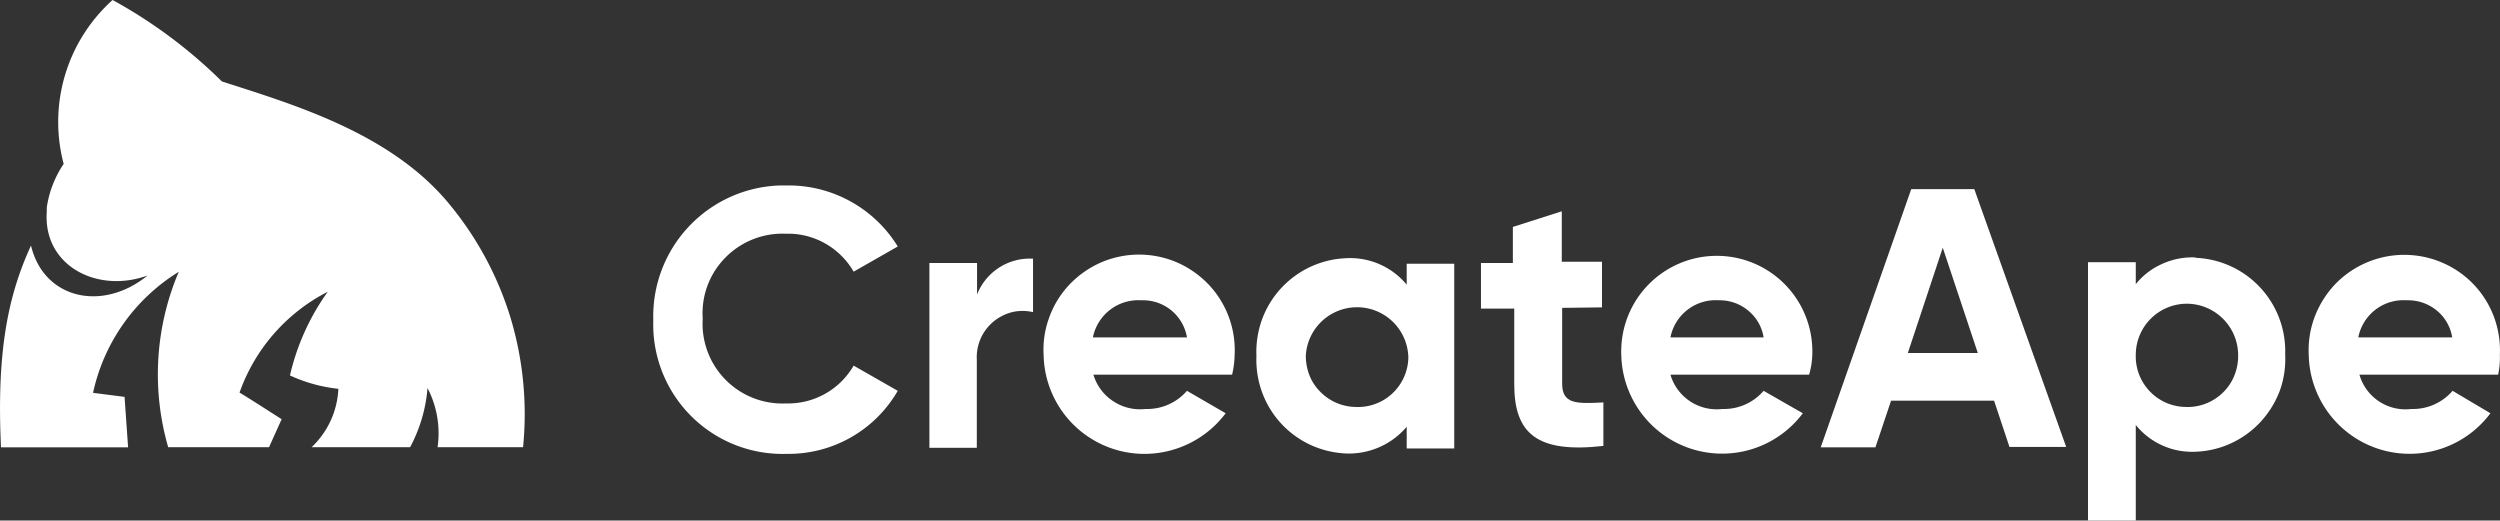 <svg xmlns="http://www.w3.org/2000/svg" viewBox="0 0 198.3 41.29"><rect x="0" y="0" width="198.3" height="41.29" fill="#333333" stroke="none"/><defs><style>.cls-1{fill:#fff;}</style></defs><g id="Réteg_2" data-name="Réteg 2"><g id="Réteg_1" data-name="Réteg 1"><path class="cls-1" d="M67.71,29l3.5,2a10,10,0,0,1-8.8,5A10.26,10.26,0,0,1,51.82,25.41a10.38,10.38,0,0,1,10.07-10.7h.52a10.17,10.17,0,0,1,8.8,4.84l-3.5,2a6,6,0,0,0-2.26-2.24,5.93,5.93,0,0,0-3.1-.77,6.34,6.34,0,0,0-4.81,1.89,6.27,6.27,0,0,0-1.8,4.84A6.33,6.33,0,0,0,62.35,32,6,6,0,0,0,67.71,29Z"/><path class="cls-1" d="M81.94,20.52v4.24a3.58,3.58,0,0,0-1.66,0,3.77,3.77,0,0,0-1.49.76,3.67,3.67,0,0,0-1.31,3v7H73.72V20.86H77.5v2.5A4.49,4.49,0,0,1,81.94,20.52Z"/><path class="cls-1" d="M97.93,28.16a7.56,7.56,0,0,0-2.08-5.61,7.76,7.76,0,0,0-2.5-1.74,7.62,7.62,0,0,0-6,0,7.76,7.76,0,0,0-2.5,1.74,7.43,7.43,0,0,0-1.61,2.59,7.32,7.32,0,0,0-.46,3A8,8,0,0,0,90.93,36a8.07,8.07,0,0,0,6.29-3.22L94.15,31a4.17,4.17,0,0,1-3.28,1.44,3.85,3.85,0,0,1-2.56-.61,3.81,3.81,0,0,1-1.58-2.11h11A7.41,7.41,0,0,0,97.93,28.16Zm-11.24-1.4a3.67,3.67,0,0,1,3.84-2.94,3.53,3.53,0,0,1,3.62,2.94Z"/><path class="cls-1" d="M111.58,20.92v1.66a5.83,5.83,0,0,0-4.8-2.1,7.42,7.42,0,0,0-6.68,4.87,7.57,7.57,0,0,0-.44,2.87,7.57,7.57,0,0,0,.44,2.87,7.4,7.4,0,0,0,3.85,4.2,7.49,7.49,0,0,0,2.83.68,6,6,0,0,0,4.8-2.12v1.72h3.77V20.92Zm-4,11.36a4,4,0,0,1-2.87-1.22,3.76,3.76,0,0,1-.86-1.33,4.19,4.19,0,0,1-.27-1.57,4.07,4.07,0,0,1,8.13.23,4,4,0,0,1-4.21,3.89Z"/><path class="cls-1" d="M123.91,24.42v6c0,1.62,1.09,1.62,3.27,1.5v3.45c-5.29.6-7.07-1-7.07-4.89v-6h-2.64V20.86H120V18l3.88-1.24v4h3.19v3.62Z"/><path class="cls-1" d="M143.75,28.16a7.58,7.58,0,1,0-15.15-.55,5,5,0,0,0,0,.55A8,8,0,0,0,143,32.78L139.89,31a4.14,4.14,0,0,1-3.27,1.44,3.82,3.82,0,0,1-4.12-2.72h11A6.35,6.35,0,0,0,143.75,28.16Zm-11.25-1.4a3.65,3.65,0,0,1,3.84-2.94,3.51,3.51,0,0,1,2.32.81,3.44,3.44,0,0,1,1.23,2.13Z"/><path class="cls-1" d="M156.6,15h-5l-7.18,20.48h4.34l1.24-3.7h8.17l1.22,3.67h4.5Zm-5.27,13,2.77-8.35L156.88,28Z"/><path class="cls-1" d="M174.15,20.42a5.76,5.76,0,0,0-2.62.5,5.55,5.55,0,0,0-2.12,1.62V20.8h-3.79V41.29h3.79V33.71a5.74,5.74,0,0,0,4.74,2.12,7.29,7.29,0,0,0,2.82-.67,7.37,7.37,0,0,0,2.35-1.71A7.55,7.55,0,0,0,180.83,31a7.37,7.37,0,0,0,.43-2.87,7.41,7.41,0,0,0-7.11-7.68Zm-.74,11.86a4,4,0,0,1-2.87-1.22,4,4,0,0,1-1.13-2.9,4.06,4.06,0,0,1,4.05-4.07h0a4.09,4.09,0,0,1,4.07,4.07,4.16,4.16,0,0,1-.29,1.6,3.83,3.83,0,0,1-.89,1.35,4,4,0,0,1-3,1.17Z"/><path class="cls-1" d="M198.29,28.16a7.67,7.67,0,0,0-.46-3,7.53,7.53,0,0,0-4.12-4.33,7.62,7.62,0,0,0-8.51,1.74,7.83,7.83,0,0,0-1.61,2.59,7.49,7.49,0,0,0-.46,3,8,8,0,0,0,14.41,4.62l-3-1.78a4.15,4.15,0,0,1-3.27,1.44,3.8,3.8,0,0,1-4.12-2.72h11A6.27,6.27,0,0,0,198.29,28.16Zm-11.23-1.4a3.65,3.65,0,0,1,3.84-2.94,3.57,3.57,0,0,1,2.36.79,3.47,3.47,0,0,1,1.25,2.15Z"/><path class="cls-1" d="M41.49,35.47H34.71a7.77,7.77,0,0,0-.8-4.69,11.89,11.89,0,0,1-1.38,4.69H24.72a6.8,6.8,0,0,0,2.12-4.63A12.19,12.19,0,0,1,23,29.78a18.49,18.49,0,0,1,3-6.64,14.35,14.35,0,0,0-7,8c1,.6,2.56,1.62,3.34,2.11l-1,2.22h-8a20.79,20.79,0,0,1,.84-13.91,15,15,0,0,0-6.8,9.6l2.5.32.28,4H.08c-.34-7.21.44-11.81,2.38-16,1,4.21,5.63,5.31,9.25,2.37-4,1.46-8.3-.78-8-5.05v-.34A8.34,8.34,0,0,1,5.05,13,13,13,0,0,1,8.93,0,38.85,38.85,0,0,1,17.6,6.46c5.68,1.83,13.47,4.11,18.09,9.79a26.13,26.13,0,0,1,4.82,9A26.54,26.54,0,0,1,41.49,35.47Z"/></g></g></svg>